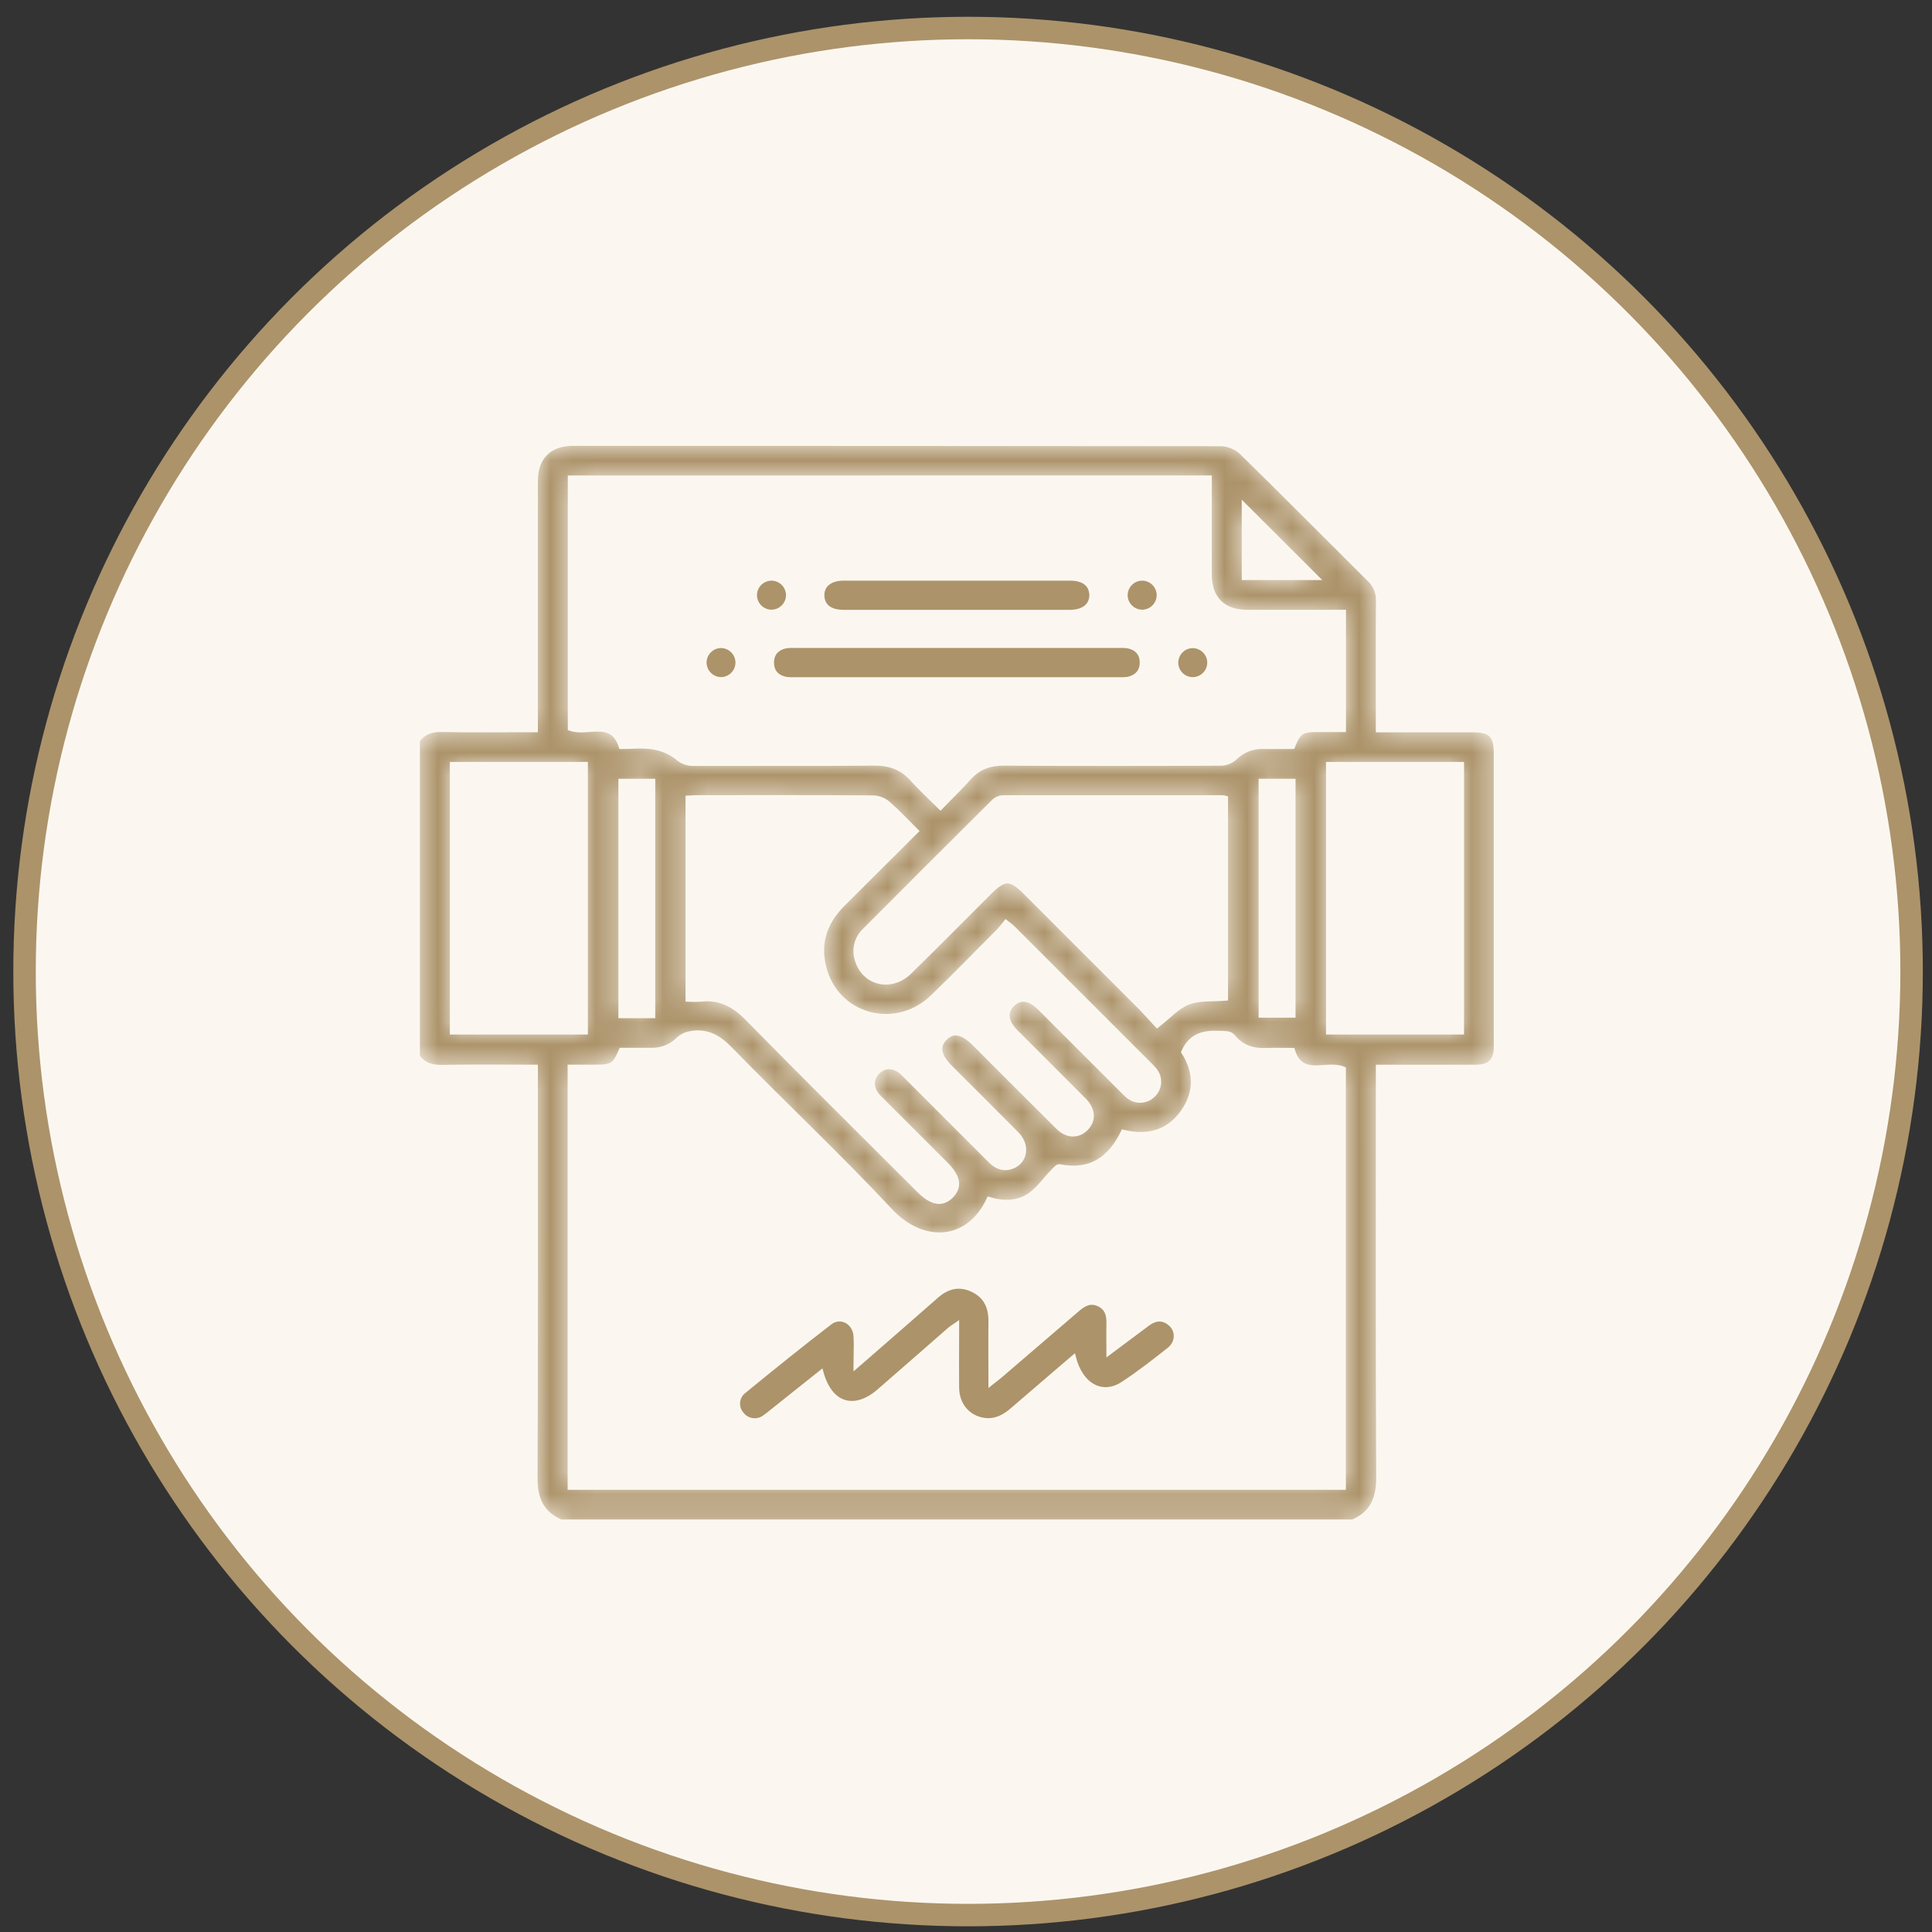 <svg width="86" height="86" viewBox="0 0 86 86" fill="none" xmlns="http://www.w3.org/2000/svg">
<rect x="0" y="0" width="86" height="86" fill="#333333" stroke="none"/>
<circle cx="43.092" cy="43.247" r="42" fill="#FBF7F0" stroke="#AC936A"/>
<mask id="path-2-inside-1_1259_3471" fill="white">
<path d="M60.218 67.738H24.966C24.12 67.369 23.825 66.728 23.828 65.808C23.855 59.896 23.842 53.983 23.842 48.072V47.492C22.417 47.492 21.047 47.476 19.677 47.501C19.219 47.508 18.857 47.403 18.592 47.023V32.964C18.856 32.58 19.218 32.476 19.679 32.485C20.912 32.511 22.147 32.494 23.381 32.494H23.842V31.86C23.842 28.377 23.842 24.894 23.842 21.411C23.842 20.361 24.451 19.748 25.494 19.747C35.118 19.747 44.741 19.752 54.364 19.762C54.7 19.777 55.018 19.91 55.265 20.138C57.174 22.005 59.053 23.905 60.948 25.788C61.079 25.908 61.183 26.056 61.252 26.22C61.321 26.385 61.353 26.562 61.348 26.74C61.334 28.493 61.342 30.239 61.342 31.988V32.499H65.535C66.365 32.499 66.592 32.723 66.592 33.551V43.11C66.592 44.282 66.592 45.453 66.592 46.624C66.592 47.209 66.311 47.482 65.73 47.493C65.402 47.501 65.074 47.493 64.746 47.493H61.344V48.092C61.344 53.997 61.331 59.901 61.358 65.805C61.36 66.724 61.067 67.369 60.218 67.738ZM59.809 66.217V47.579C59.031 47.252 57.931 48.031 57.54 46.748C57.137 46.748 56.746 46.735 56.357 46.748C55.776 46.775 55.281 46.616 54.901 46.154C54.834 46.073 54.74 46.02 54.638 46.004C53.864 45.952 53.085 45.904 52.68 46.827C53.22 47.669 53.28 48.58 52.68 49.457C52.031 50.406 51.093 50.655 49.995 50.389C49.412 51.591 48.528 52.197 47.161 51.922C47.075 51.905 46.939 52.068 46.845 52.165C46.515 52.507 46.236 52.917 45.854 53.188C45.304 53.574 44.649 53.572 44.019 53.379C43.103 55.34 41.079 55.44 39.629 53.886C37.327 51.423 34.861 49.111 32.506 46.695C31.979 46.154 31.45 45.861 30.715 46.001C30.53 46.034 30.357 46.117 30.214 46.24C30.063 46.398 29.881 46.523 29.68 46.609C29.48 46.696 29.263 46.74 29.045 46.741C28.576 46.741 28.109 46.741 27.651 46.741C27.366 47.412 27.244 47.492 26.512 47.492H25.367V66.217H59.809ZM25.375 21.265V32.428C26.157 32.721 27.244 31.967 27.645 33.242C28.123 33.242 28.602 33.183 29.056 33.259C29.448 33.318 29.82 33.475 30.135 33.716C30.335 33.9 30.599 34 30.87 33.994C33.557 33.988 36.243 34.004 38.929 33.981C39.604 33.981 40.139 34.168 40.592 34.668C40.984 35.102 41.416 35.5 41.864 35.947C42.325 35.472 42.75 35.056 43.148 34.618C43.566 34.156 44.067 33.98 44.688 33.983C47.921 33.999 51.154 33.999 54.387 33.983C54.606 33.969 54.814 33.88 54.977 33.732C55.137 33.572 55.328 33.446 55.538 33.361C55.748 33.276 55.972 33.235 56.199 33.239C56.651 33.246 57.103 33.239 57.544 33.239C57.802 32.582 57.938 32.488 58.636 32.488H59.814V27.245C58.37 27.245 56.952 27.245 55.534 27.245C54.442 27.245 53.846 26.653 53.842 25.573C53.842 24.777 53.842 23.981 53.842 23.184V21.263L25.375 21.265ZM40.792 36.993C40.339 36.545 39.956 36.132 39.533 35.765C39.352 35.61 39.125 35.519 38.888 35.505C36.28 35.488 33.67 35.494 31.061 35.495C30.912 35.495 30.763 35.508 30.615 35.515V44.492C30.805 44.503 30.996 44.503 31.186 44.492C32.055 44.384 32.688 44.742 33.291 45.359C35.806 47.924 38.362 50.45 40.903 52.99C41.477 53.565 41.949 53.644 42.349 53.233C42.748 52.823 42.658 52.373 42.106 51.82L39.322 49.036C39.235 48.949 39.141 48.865 39.061 48.77C38.769 48.42 38.775 48.006 39.069 47.715C39.364 47.425 39.775 47.423 40.124 47.715C40.219 47.795 40.303 47.889 40.392 47.977C41.607 49.191 42.822 50.407 44.037 51.623C44.287 51.881 44.573 52.058 44.952 51.961C45.624 51.788 45.796 51.018 45.268 50.482C44.292 49.492 43.303 48.514 42.32 47.531C41.78 46.991 41.702 46.571 42.07 46.209C42.438 45.847 42.845 45.933 43.391 46.479C44.629 47.716 45.862 48.957 47.106 50.188C47.507 50.584 48.006 50.585 48.35 50.226C48.695 49.866 48.663 49.411 48.298 49.012C48.223 48.932 48.144 48.857 48.066 48.779C47.117 47.829 46.167 46.878 45.218 45.928C44.77 45.48 44.723 45.046 45.071 44.708C45.419 44.369 45.836 44.432 46.294 44.883L46.46 45.048L49.907 48.494C50.003 48.597 50.105 48.694 50.211 48.786C50.372 48.926 50.581 48.998 50.795 48.987C51.008 48.975 51.209 48.88 51.353 48.723C51.497 48.577 51.581 48.381 51.588 48.176C51.594 47.971 51.523 47.77 51.388 47.615C51.329 47.542 51.265 47.474 51.197 47.411C49.164 45.377 47.131 43.345 45.099 41.314C45.015 41.231 44.916 41.164 44.774 41.05C44.649 41.206 44.544 41.348 44.422 41.469C43.453 42.444 42.494 43.429 41.504 44.383C39.934 45.897 37.418 45.312 36.745 43.279C36.37 42.13 36.655 41.123 37.497 40.274C38.579 39.189 39.666 38.116 40.792 36.993ZM51.51 45.65C52.029 45.248 52.415 44.803 52.9 44.619C53.384 44.434 53.994 44.493 54.564 44.444V35.525C54.511 35.512 54.457 35.502 54.403 35.497C51.154 35.497 47.904 35.497 44.655 35.497C44.505 35.502 44.362 35.559 44.25 35.659C42.321 37.575 40.399 39.495 38.482 41.419C38.311 41.582 38.188 41.79 38.129 42.019C38.07 42.248 38.076 42.489 38.147 42.714C38.446 43.777 39.668 44.074 40.489 43.267C41.673 42.109 42.836 40.931 44.007 39.761C44.717 39.051 44.967 39.048 45.665 39.745C47.377 41.456 49.089 43.168 50.798 44.879C51.051 45.141 51.287 45.41 51.51 45.65ZM20.124 34.015V45.951H26.068V34.015H20.124ZM59.125 34.015V45.951H65.069V34.015H59.125ZM27.626 34.767V45.222H29.067V34.767H27.626ZM56.125 34.767V45.2H57.569V34.767H56.125ZM55.374 22.484V25.721H58.617L55.374 22.484Z"/>
</mask>
<path d="M60.218 67.738H24.966C24.12 67.369 23.825 66.728 23.828 65.808C23.855 59.896 23.842 53.983 23.842 48.072V47.492C22.417 47.492 21.047 47.476 19.677 47.501C19.219 47.508 18.857 47.403 18.592 47.023V32.964C18.856 32.58 19.218 32.476 19.679 32.485C20.912 32.511 22.147 32.494 23.381 32.494H23.842V31.86C23.842 28.377 23.842 24.894 23.842 21.411C23.842 20.361 24.451 19.748 25.494 19.747C35.118 19.747 44.741 19.752 54.364 19.762C54.7 19.777 55.018 19.91 55.265 20.138C57.174 22.005 59.053 23.905 60.948 25.788C61.079 25.908 61.183 26.056 61.252 26.22C61.321 26.385 61.353 26.562 61.348 26.74C61.334 28.493 61.342 30.239 61.342 31.988V32.499H65.535C66.365 32.499 66.592 32.723 66.592 33.551V43.11C66.592 44.282 66.592 45.453 66.592 46.624C66.592 47.209 66.311 47.482 65.73 47.493C65.402 47.501 65.074 47.493 64.746 47.493H61.344V48.092C61.344 53.997 61.331 59.901 61.358 65.805C61.36 66.724 61.067 67.369 60.218 67.738ZM59.809 66.217V47.579C59.031 47.252 57.931 48.031 57.54 46.748C57.137 46.748 56.746 46.735 56.357 46.748C55.776 46.775 55.281 46.616 54.901 46.154C54.834 46.073 54.74 46.02 54.638 46.004C53.864 45.952 53.085 45.904 52.68 46.827C53.22 47.669 53.28 48.58 52.68 49.457C52.031 50.406 51.093 50.655 49.995 50.389C49.412 51.591 48.528 52.197 47.161 51.922C47.075 51.905 46.939 52.068 46.845 52.165C46.515 52.507 46.236 52.917 45.854 53.188C45.304 53.574 44.649 53.572 44.019 53.379C43.103 55.34 41.079 55.44 39.629 53.886C37.327 51.423 34.861 49.111 32.506 46.695C31.979 46.154 31.45 45.861 30.715 46.001C30.53 46.034 30.357 46.117 30.214 46.24C30.063 46.398 29.881 46.523 29.68 46.609C29.48 46.696 29.263 46.74 29.045 46.741C28.576 46.741 28.109 46.741 27.651 46.741C27.366 47.412 27.244 47.492 26.512 47.492H25.367V66.217H59.809ZM25.375 21.265V32.428C26.157 32.721 27.244 31.967 27.645 33.242C28.123 33.242 28.602 33.183 29.056 33.259C29.448 33.318 29.82 33.475 30.135 33.716C30.335 33.9 30.599 34 30.87 33.994C33.557 33.988 36.243 34.004 38.929 33.981C39.604 33.981 40.139 34.168 40.592 34.668C40.984 35.102 41.416 35.5 41.864 35.947C42.325 35.472 42.75 35.056 43.148 34.618C43.566 34.156 44.067 33.98 44.688 33.983C47.921 33.999 51.154 33.999 54.387 33.983C54.606 33.969 54.814 33.88 54.977 33.732C55.137 33.572 55.328 33.446 55.538 33.361C55.748 33.276 55.972 33.235 56.199 33.239C56.651 33.246 57.103 33.239 57.544 33.239C57.802 32.582 57.938 32.488 58.636 32.488H59.814V27.245C58.37 27.245 56.952 27.245 55.534 27.245C54.442 27.245 53.846 26.653 53.842 25.573C53.842 24.777 53.842 23.981 53.842 23.184V21.263L25.375 21.265ZM40.792 36.993C40.339 36.545 39.956 36.132 39.533 35.765C39.352 35.61 39.125 35.519 38.888 35.505C36.28 35.488 33.67 35.494 31.061 35.495C30.912 35.495 30.763 35.508 30.615 35.515V44.492C30.805 44.503 30.996 44.503 31.186 44.492C32.055 44.384 32.688 44.742 33.291 45.359C35.806 47.924 38.362 50.45 40.903 52.99C41.477 53.565 41.949 53.644 42.349 53.233C42.748 52.823 42.658 52.373 42.106 51.82L39.322 49.036C39.235 48.949 39.141 48.865 39.061 48.77C38.769 48.42 38.775 48.006 39.069 47.715C39.364 47.425 39.775 47.423 40.124 47.715C40.219 47.795 40.303 47.889 40.392 47.977C41.607 49.191 42.822 50.407 44.037 51.623C44.287 51.881 44.573 52.058 44.952 51.961C45.624 51.788 45.796 51.018 45.268 50.482C44.292 49.492 43.303 48.514 42.32 47.531C41.78 46.991 41.702 46.571 42.07 46.209C42.438 45.847 42.845 45.933 43.391 46.479C44.629 47.716 45.862 48.957 47.106 50.188C47.507 50.584 48.006 50.585 48.35 50.226C48.695 49.866 48.663 49.411 48.298 49.012C48.223 48.932 48.144 48.857 48.066 48.779C47.117 47.829 46.167 46.878 45.218 45.928C44.77 45.48 44.723 45.046 45.071 44.708C45.419 44.369 45.836 44.432 46.294 44.883L46.46 45.048L49.907 48.494C50.003 48.597 50.105 48.694 50.211 48.786C50.372 48.926 50.581 48.998 50.795 48.987C51.008 48.975 51.209 48.88 51.353 48.723C51.497 48.577 51.581 48.381 51.588 48.176C51.594 47.971 51.523 47.77 51.388 47.615C51.329 47.542 51.265 47.474 51.197 47.411C49.164 45.377 47.131 43.345 45.099 41.314C45.015 41.231 44.916 41.164 44.774 41.05C44.649 41.206 44.544 41.348 44.422 41.469C43.453 42.444 42.494 43.429 41.504 44.383C39.934 45.897 37.418 45.312 36.745 43.279C36.37 42.13 36.655 41.123 37.497 40.274C38.579 39.189 39.666 38.116 40.792 36.993ZM51.51 45.65C52.029 45.248 52.415 44.803 52.9 44.619C53.384 44.434 53.994 44.493 54.564 44.444V35.525C54.511 35.512 54.457 35.502 54.403 35.497C51.154 35.497 47.904 35.497 44.655 35.497C44.505 35.502 44.362 35.559 44.25 35.659C42.321 37.575 40.399 39.495 38.482 41.419C38.311 41.582 38.188 41.79 38.129 42.019C38.07 42.248 38.076 42.489 38.147 42.714C38.446 43.777 39.668 44.074 40.489 43.267C41.673 42.109 42.836 40.931 44.007 39.761C44.717 39.051 44.967 39.048 45.665 39.745C47.377 41.456 49.089 43.168 50.798 44.879C51.051 45.141 51.287 45.41 51.51 45.65ZM20.124 34.015V45.951H26.068V34.015H20.124ZM59.125 34.015V45.951H65.069V34.015H59.125ZM27.626 34.767V45.222H29.067V34.767H27.626ZM56.125 34.767V45.2H57.569V34.767H56.125ZM55.374 22.484V25.721H58.617L55.374 22.484Z" fill="#AC936A" stroke="#FBF7F0" stroke-width="0.2" mask="url(#path-2-inside-1_1259_3471)"/>
<path d="M47.841 60.404L47.822 60.326L47.76 60.378C47.497 60.604 47.235 60.828 46.974 61.051C46.316 61.614 45.665 62.171 45.016 62.733C44.663 63.036 44.284 63.229 43.819 63.165C43.129 63.07 42.654 62.519 42.645 61.781V61.781C42.638 61.172 42.64 60.564 42.643 59.936C42.644 59.614 42.645 59.287 42.645 58.951V58.855L42.566 58.91C42.517 58.946 42.472 58.975 42.431 59.002C42.416 59.012 42.401 59.022 42.387 59.032C42.334 59.067 42.286 59.101 42.241 59.14L42.24 59.14C41.839 59.491 41.438 59.842 41.037 60.193C40.392 60.757 39.748 61.321 39.1 61.882C38.556 62.354 38.027 62.499 37.592 62.361C37.157 62.223 36.796 61.794 36.602 61.072L36.582 60.998L36.522 61.046L34.322 62.799L34.322 62.799L34.321 62.8C34.216 62.891 34.106 62.975 33.992 63.053L33.992 63.053L33.991 63.054C33.848 63.157 33.671 63.2 33.497 63.174C33.323 63.149 33.166 63.057 33.058 62.918L33.058 62.918L33.056 62.915C32.998 62.849 32.953 62.773 32.925 62.689C32.898 62.606 32.887 62.518 32.894 62.43C32.901 62.342 32.926 62.257 32.967 62.179C33.008 62.102 33.065 62.033 33.133 61.978L33.133 61.978C34.403 60.941 35.676 59.91 36.976 58.913C37.2 58.742 37.456 58.738 37.661 58.847C37.867 58.957 38.024 59.183 38.042 59.474C38.059 59.742 38.054 60.009 38.048 60.308C38.045 60.47 38.042 60.642 38.042 60.827V60.937L38.125 60.865C38.251 60.756 38.372 60.651 38.49 60.548C38.871 60.218 39.218 59.918 39.564 59.613C39.684 59.508 39.804 59.403 39.924 59.299C40.522 58.777 41.119 58.256 41.713 57.734L41.713 57.734C41.947 57.527 42.19 57.391 42.444 57.339C42.698 57.288 42.967 57.319 43.257 57.452C43.546 57.585 43.744 57.77 43.869 57.997C43.995 58.224 44.05 58.497 44.048 58.809C44.043 59.394 44.044 59.98 44.046 60.595C44.047 60.914 44.048 61.24 44.048 61.578V61.682L44.129 61.617C44.197 61.564 44.257 61.517 44.313 61.473C44.407 61.4 44.486 61.338 44.562 61.273L44.562 61.273C45.701 60.297 46.838 59.321 47.973 58.344L47.973 58.344C48.117 58.22 48.255 58.117 48.404 58.066C48.549 58.016 48.707 58.016 48.891 58.101C49.076 58.188 49.179 58.308 49.236 58.451C49.294 58.597 49.306 58.768 49.301 58.957C49.293 59.206 49.295 59.461 49.298 59.743C49.299 59.894 49.301 60.054 49.301 60.225V60.325L49.38 60.265L51.115 58.969L51.115 58.969C51.281 58.845 51.444 58.779 51.601 58.776C51.758 58.773 51.916 58.833 52.075 58.974C52.382 59.246 52.383 59.743 52.008 60.038L52.039 60.077L52.008 60.038C51.345 60.559 50.682 61.08 49.984 61.538L49.984 61.538C49.533 61.844 49.077 61.868 48.696 61.667C48.313 61.465 47.997 61.031 47.841 60.404Z" fill="#AC936A" stroke="#FBF7F0" stroke-width="0.1"/>
<path d="M35.422 30.194V30.194L35.419 30.194C35.282 30.202 35.145 30.198 35.008 30.182C34.816 30.146 34.666 30.069 34.563 29.956C34.462 29.844 34.404 29.691 34.404 29.494C34.404 29.297 34.463 29.144 34.565 29.032C34.668 28.919 34.819 28.842 35.009 28.806C35.145 28.789 35.282 28.785 35.418 28.794L35.418 28.794H35.422H49.764V28.794L49.767 28.794C49.904 28.785 50.041 28.789 50.177 28.805C50.371 28.841 50.521 28.918 50.623 29.031C50.725 29.143 50.783 29.296 50.783 29.493C50.783 29.689 50.724 29.842 50.621 29.955C50.518 30.068 50.368 30.145 50.178 30.182C50.042 30.198 49.905 30.202 49.768 30.194L49.768 30.194H49.765H42.594H35.422Z" fill="#AC936A" stroke="#FBF7F0" stroke-width="0.1"/>
<path d="M42.568 27.196H42.568H42.558H42.548H42.538H42.529H42.519H42.509H42.499H42.489H42.48H42.47H42.46H42.45H42.44H42.431H42.421H42.411H42.401H42.392H42.382H42.372H42.362H42.352H42.343H42.333H42.323H42.313H42.303H42.294H42.284H42.274H42.264H42.255H42.245H42.235H42.225H42.215H42.206H42.196H42.186H42.176H42.166H42.157H42.147H42.137H42.127H42.118H42.108H42.098H42.088H42.078H42.069H42.059H42.049H42.039H42.029H42.02H42.01H42H41.99H41.981H41.971H41.961H41.951H41.941H41.932H41.922H41.912H41.902H41.892H41.883H41.873H41.863H41.853H41.844H41.834H41.824H41.814H41.804H41.795H41.785H41.775H41.765H41.755H41.746H41.736H41.726H41.716H41.707H41.697H41.687H41.677H41.667H41.658H41.648H41.638H41.628H41.618H41.609H41.599H41.589H41.579H41.569H41.56H41.55H41.54H41.53H41.521H41.511H41.501H41.491H41.481H41.472H41.462H41.452H41.442H41.432H41.423H41.413H41.403H41.393H41.384H41.374H41.364H41.354H41.344H41.335H41.325H41.315H41.305H41.295H41.286H41.276H41.266H41.256H41.246H41.237H41.227H41.217H41.207H41.198H41.188H41.178H41.168H41.158H41.149H41.139H41.129H41.119H41.109H41.1H41.09H41.08H41.07H41.06H41.051H41.041H41.031H41.021H41.012H41.002H40.992H40.982H40.972H40.963H40.953H40.943H40.933H40.923H40.914H40.904H40.894H40.884H40.874H40.865H40.855H40.845H40.835H40.826H40.816H40.806H40.796H40.786H40.777H40.767H40.757H40.747H40.737H40.728H40.718H40.708H40.698H40.688H40.679H40.669H40.659H40.649H40.639H40.63H40.62H40.61H40.6H40.591H40.581H40.571H40.561H40.551H40.542H40.532H40.522H40.512H40.502H40.493H40.483H40.473H40.463H40.453H40.444H40.434H40.424H40.414H40.404H40.395H40.385H40.375H40.365H40.356H40.346H40.336H40.326H40.316H40.307H40.297H40.287H40.277H40.267H40.258H40.248H40.238H40.228H40.218H40.209H40.199H40.189H40.179H40.169H40.16H40.15H40.14H40.13H40.12H40.111H40.101H40.091H40.081H40.072H40.062H40.052H40.042H40.032H40.023H40.013H40.003H39.993H39.983H39.974H39.964H39.954H39.944H39.934H39.925H39.915H39.905H39.895H39.885H39.876H39.866H39.856H39.846H39.836H39.827H39.817H39.807H39.797H39.788H39.778H39.768H39.758H39.748H39.739H39.729H39.719H39.709H39.699H39.69H39.68H39.67H39.66H39.65H39.641H39.631H39.621H39.611H39.601H39.592H39.582H39.572H39.562H39.552H39.543H39.533H39.523H39.513H39.503H39.494H39.484H39.474H39.464H39.454H39.445H39.435H39.425H39.415H39.405H39.396H39.386H39.376H39.366H39.356H39.347H39.337H39.327H39.317H39.307H39.298H39.288H39.278H39.268H39.258H39.249H39.239H39.229H39.219H39.209H39.2H39.19H39.18H39.17H39.16H39.151H39.141H39.131H39.121H39.111H39.102H39.092H39.082H39.072H39.062H39.053H39.043H39.033H39.023H39.013H39.004H38.994H38.984H38.974H38.964H38.955H38.945H38.935H38.925H38.915H38.906H38.896H38.886H38.876H38.866H38.857H38.847H38.837H38.827H38.817H38.808H38.798H38.788H38.778H38.768H38.759H38.749H38.739H38.729H38.719H38.71H38.7H38.69H38.68H38.67H38.661H38.651H38.641H38.631H38.621H38.612H38.602H38.592H38.582H38.572H38.563H38.553H38.543H38.533H38.523H38.514H38.504H38.494H38.484H38.474H38.465H38.455H38.445H38.435H38.425H38.416H38.406H38.396H38.386H38.376H38.367H38.357H38.347H38.337H38.327H38.318H38.308H38.298H38.288H38.278H38.269H38.259H38.249H38.239H38.229H38.219H38.21H38.2H38.19H38.18H38.17H38.161H38.151H38.141H38.131H38.121H38.112H38.102H38.092H38.082H38.072H38.063H38.053H38.043H38.033H38.023H38.014H38.004H37.994H37.984H37.974H37.965H37.955H37.945H37.935H37.925H37.916H37.906H37.896H37.886H37.876H37.867H37.857H37.847H37.837H37.827H37.818H37.808H37.798H37.788H37.778H37.769H37.759H37.749H37.739H37.729H37.719H37.71H37.7H37.69H37.68H37.67H37.661H37.651H37.641H37.631H37.621H37.612H37.602H37.592H37.582H37.572H37.562H37.553C37.258 27.196 37.035 27.131 36.884 27.016C36.735 26.902 36.653 26.735 36.646 26.517C36.64 26.299 36.719 26.122 36.87 25.998C37.022 25.872 37.252 25.797 37.554 25.797H47.631C47.925 25.797 48.149 25.862 48.299 25.977C48.448 26.09 48.531 26.257 48.538 26.475C48.545 26.692 48.465 26.869 48.314 26.994C48.161 27.12 47.93 27.195 47.629 27.196C45.942 27.198 44.255 27.198 42.568 27.196Z" fill="#AC936A" stroke="#FBF7F0" stroke-width="0.1"/>
<path d="M34.821 26.995C34.688 27.122 34.51 27.192 34.326 27.19C34.142 27.184 33.967 27.106 33.84 26.973C33.713 26.84 33.643 26.662 33.646 26.478C33.651 26.294 33.728 26.12 33.861 25.992C33.994 25.865 34.172 25.795 34.356 25.797C34.54 25.802 34.715 25.88 34.843 26.013C34.97 26.146 35.04 26.324 35.037 26.509C35.032 26.693 34.954 26.868 34.821 26.995Z" fill="#AC936A" stroke="#FBF7F0" stroke-width="0.1"/>
<path d="M51.325 25.994C51.457 26.122 51.534 26.297 51.538 26.482C51.54 26.666 51.469 26.844 51.341 26.976C51.213 27.109 51.038 27.185 50.854 27.19C50.67 27.192 50.492 27.121 50.36 26.993C50.227 26.865 50.15 26.69 50.146 26.506C50.144 26.322 50.214 26.144 50.343 26.011C50.471 25.878 50.646 25.802 50.83 25.797C51.015 25.795 51.192 25.866 51.325 25.994Z" fill="#AC936A" stroke="#FBF7F0" stroke-width="0.1"/>
<path d="M32.572 28.992C32.705 29.119 32.782 29.293 32.788 29.476C32.791 29.659 32.723 29.837 32.597 29.97C32.471 30.104 32.297 30.183 32.114 30.19C31.93 30.193 31.752 30.123 31.619 29.996C31.486 29.869 31.408 29.695 31.402 29.511C31.398 29.327 31.467 29.149 31.594 29.015C31.721 28.882 31.895 28.803 32.079 28.797C32.263 28.795 32.44 28.865 32.572 28.992Z" fill="#AC936A" stroke="#FBF7F0" stroke-width="0.1"/>
<path d="M53.587 29.01C53.716 29.14 53.789 29.317 53.789 29.501C53.786 29.685 53.712 29.861 53.58 29.99C53.449 30.12 53.272 30.192 53.088 30.192C52.904 30.189 52.728 30.114 52.599 29.983C52.47 29.852 52.398 29.675 52.398 29.491C52.401 29.307 52.476 29.132 52.607 29.003C52.738 28.873 52.914 28.801 53.099 28.801C53.282 28.804 53.458 28.879 53.587 29.01Z" fill="#AC936A" stroke="#FBF7F0" stroke-width="0.1"/>
</svg>
